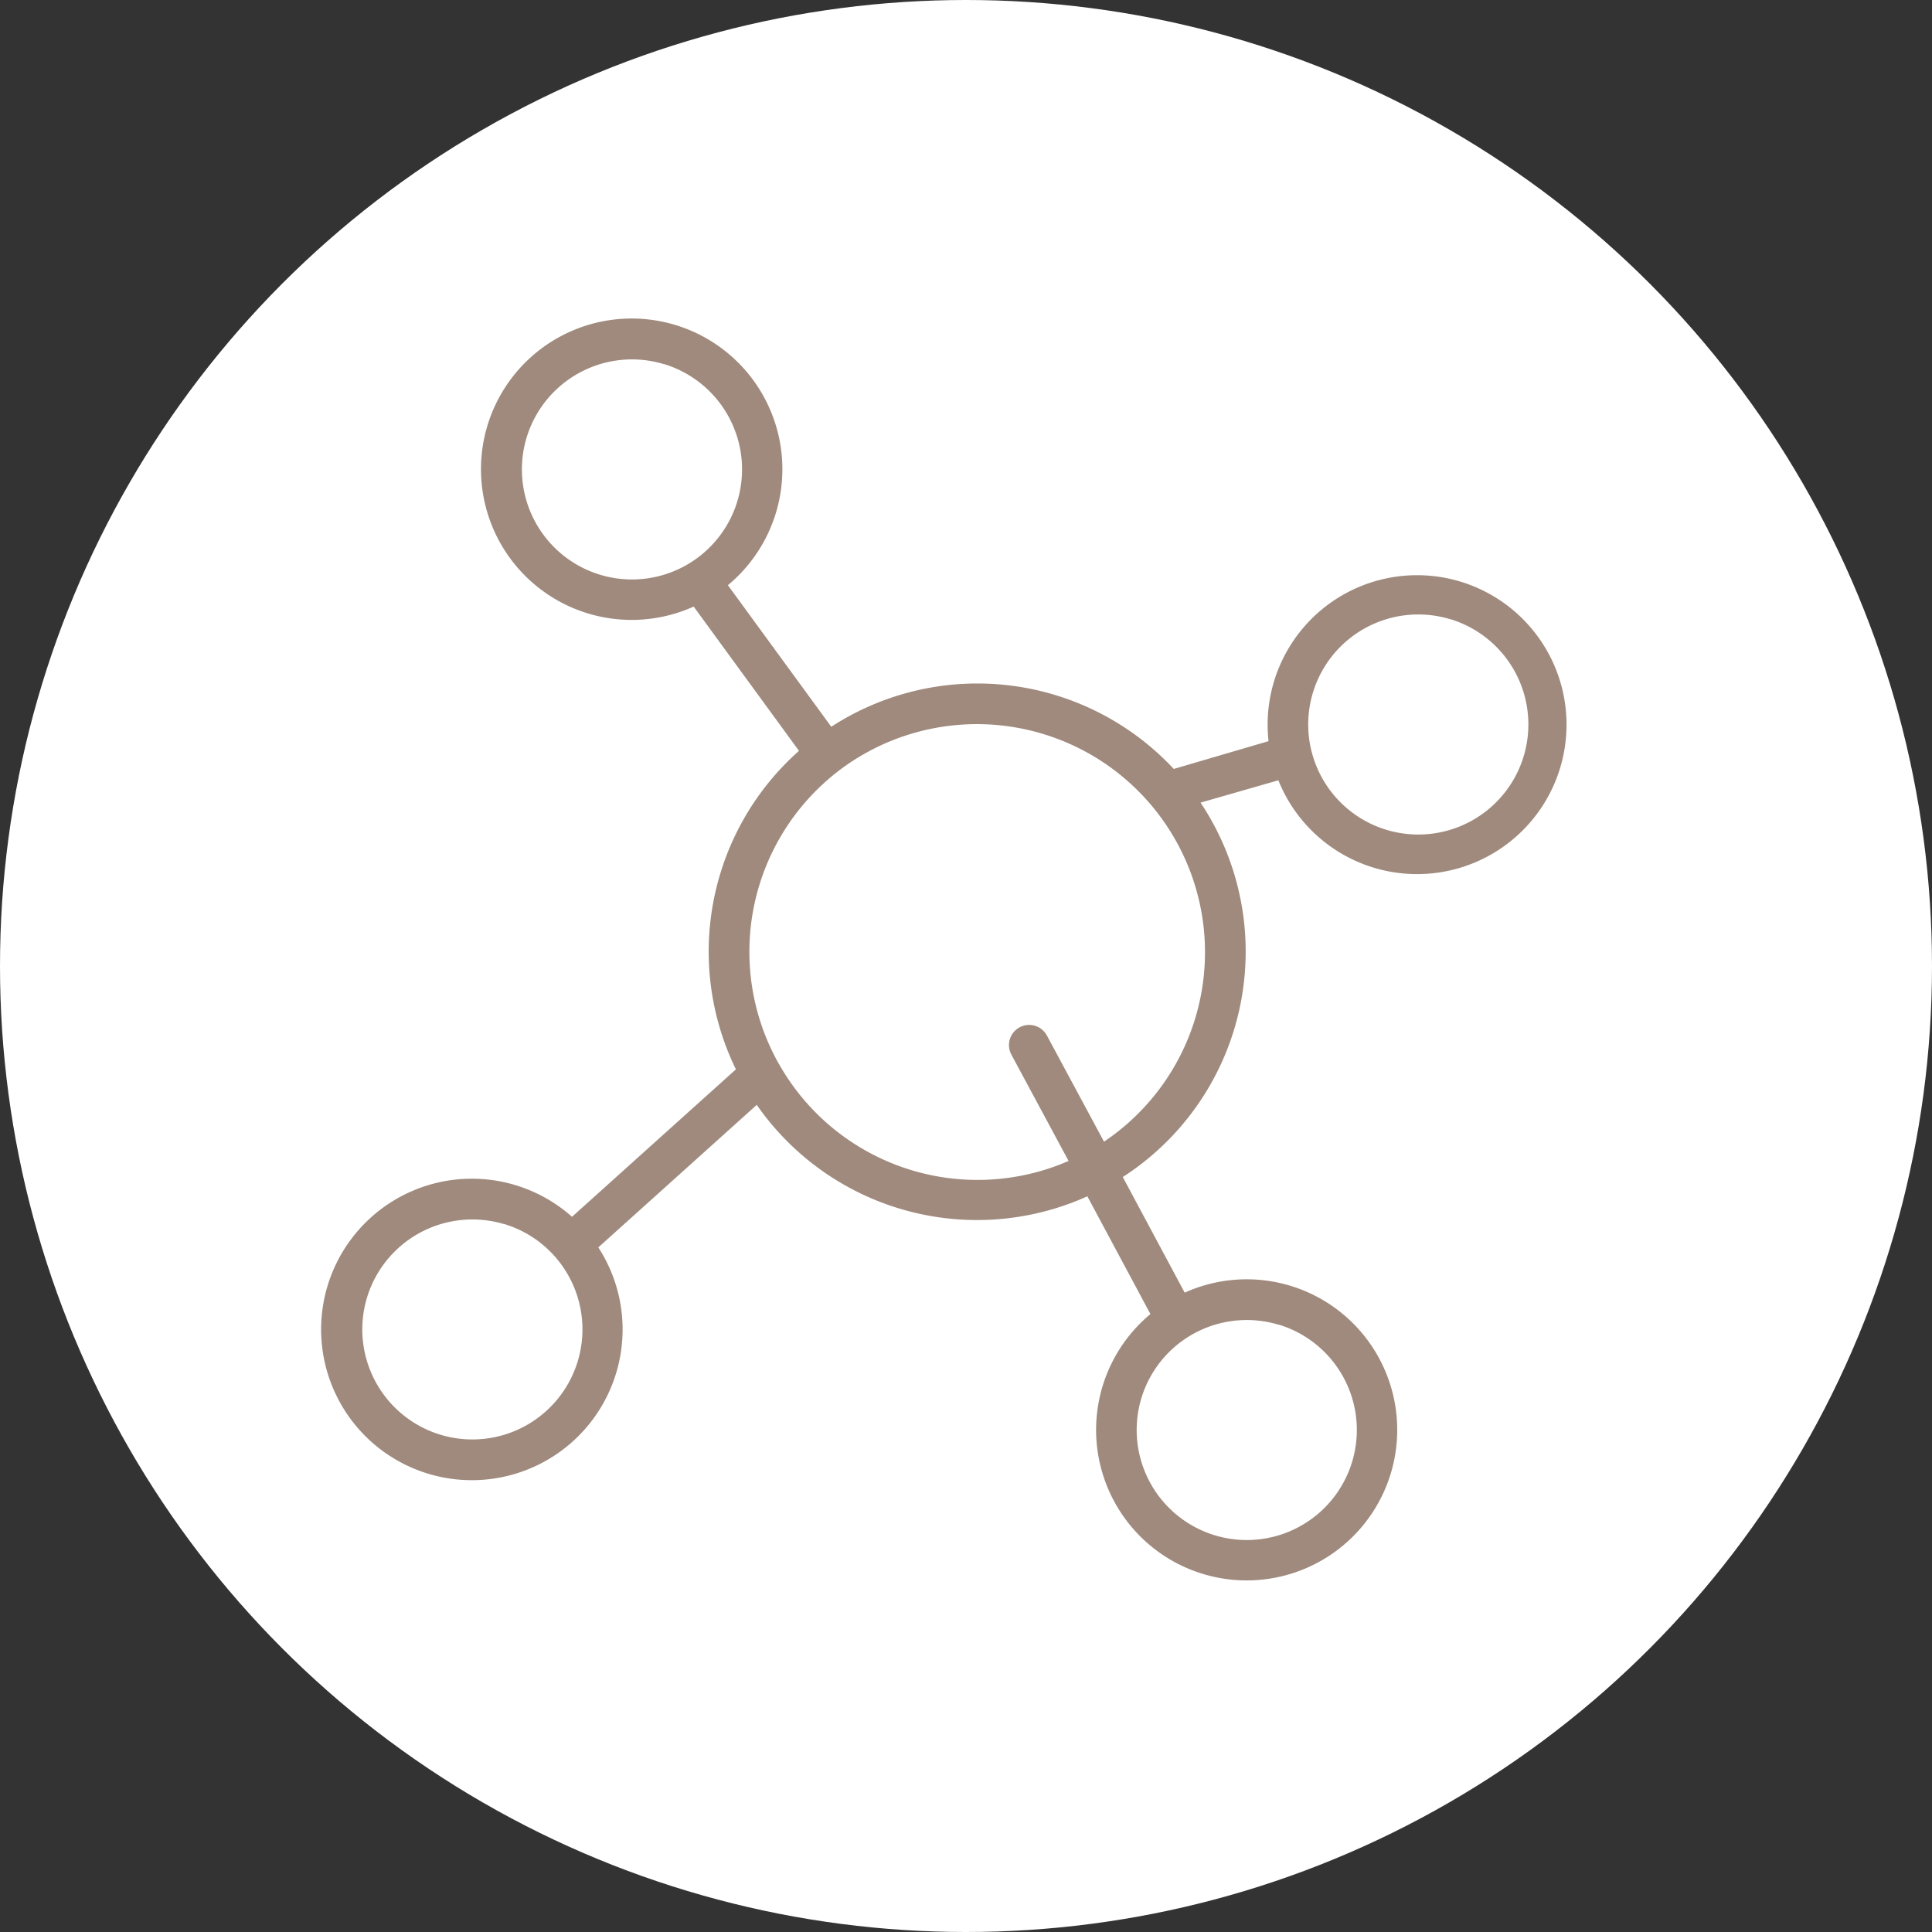 <?xml version="1.0" encoding="UTF-8"?>
<svg xmlns="http://www.w3.org/2000/svg" width="42" height="42" viewBox="0 0 42 42">
  <rect x="0" y="0" width="42" height="42" fill="#333333" stroke="none"/>
  <g id="Raggruppa_1036" data-name="Raggruppa 1036" transform="translate(-596.764 -1880.727)">
    <g id="Product_ICON_" data-name="Product ICON " transform="translate(22.764 2.727)">
      <circle id="Ellisse_18" data-name="Ellisse 18" cx="21" cy="21" r="21" transform="translate(574 1878)" fill="#fff"></circle>
    </g>
    <path id="Tracciato_790" data-name="Tracciato 790" d="M435.834,44.3l3.113,2.335a5.833,5.833,0,0,0,.713,7.022l-2.47,4.107a3.277,3.277,0,1,0,.741.469l2.388-3.97a5.832,5.832,0,0,0,7.454-.2l2.06,2.047a3.273,3.273,0,1,0,.576-.663l-2.022-2.01a5.832,5.832,0,0,0-.763-8.278L449.1,44.2a3.249,3.249,0,1,0-.453-.751l-1.794,1.18a5.834,5.834,0,0,0-7.388,1.3l-3.049-2.286a3.276,3.276,0,1,0-.577.663Zm0,14.045a2.393,2.393,0,1,1-2.393,2.393A2.395,2.395,0,0,1,435.83,58.348Zm16.738-2.831a2.393,2.393,0,1,1-2.393,2.393A2.394,2.394,0,0,1,452.567,55.517Zm-4.8-2.693a4.959,4.959,0,1,0-7.864-6.037l-.006.009a4.957,4.957,0,0,0,.611,6.473.135.135,0,0,1,.017.015,4.956,4.956,0,0,0,6.628.166L445.293,51.6a.438.438,0,1,1,.618-.622Zm3.882-13.064a2.393,2.393,0,1,1-2.393,2.393A2.393,2.393,0,0,1,451.645,39.759Zm-17.968-.305a2.393,2.393,0,1,1-2.393,2.393A2.394,2.394,0,0,1,433.677,39.454Z" transform="translate(208.001 1724.117) rotate(17)" fill="#9f8a7d" fill-rule="evenodd"></path>
  </g>
</svg>
